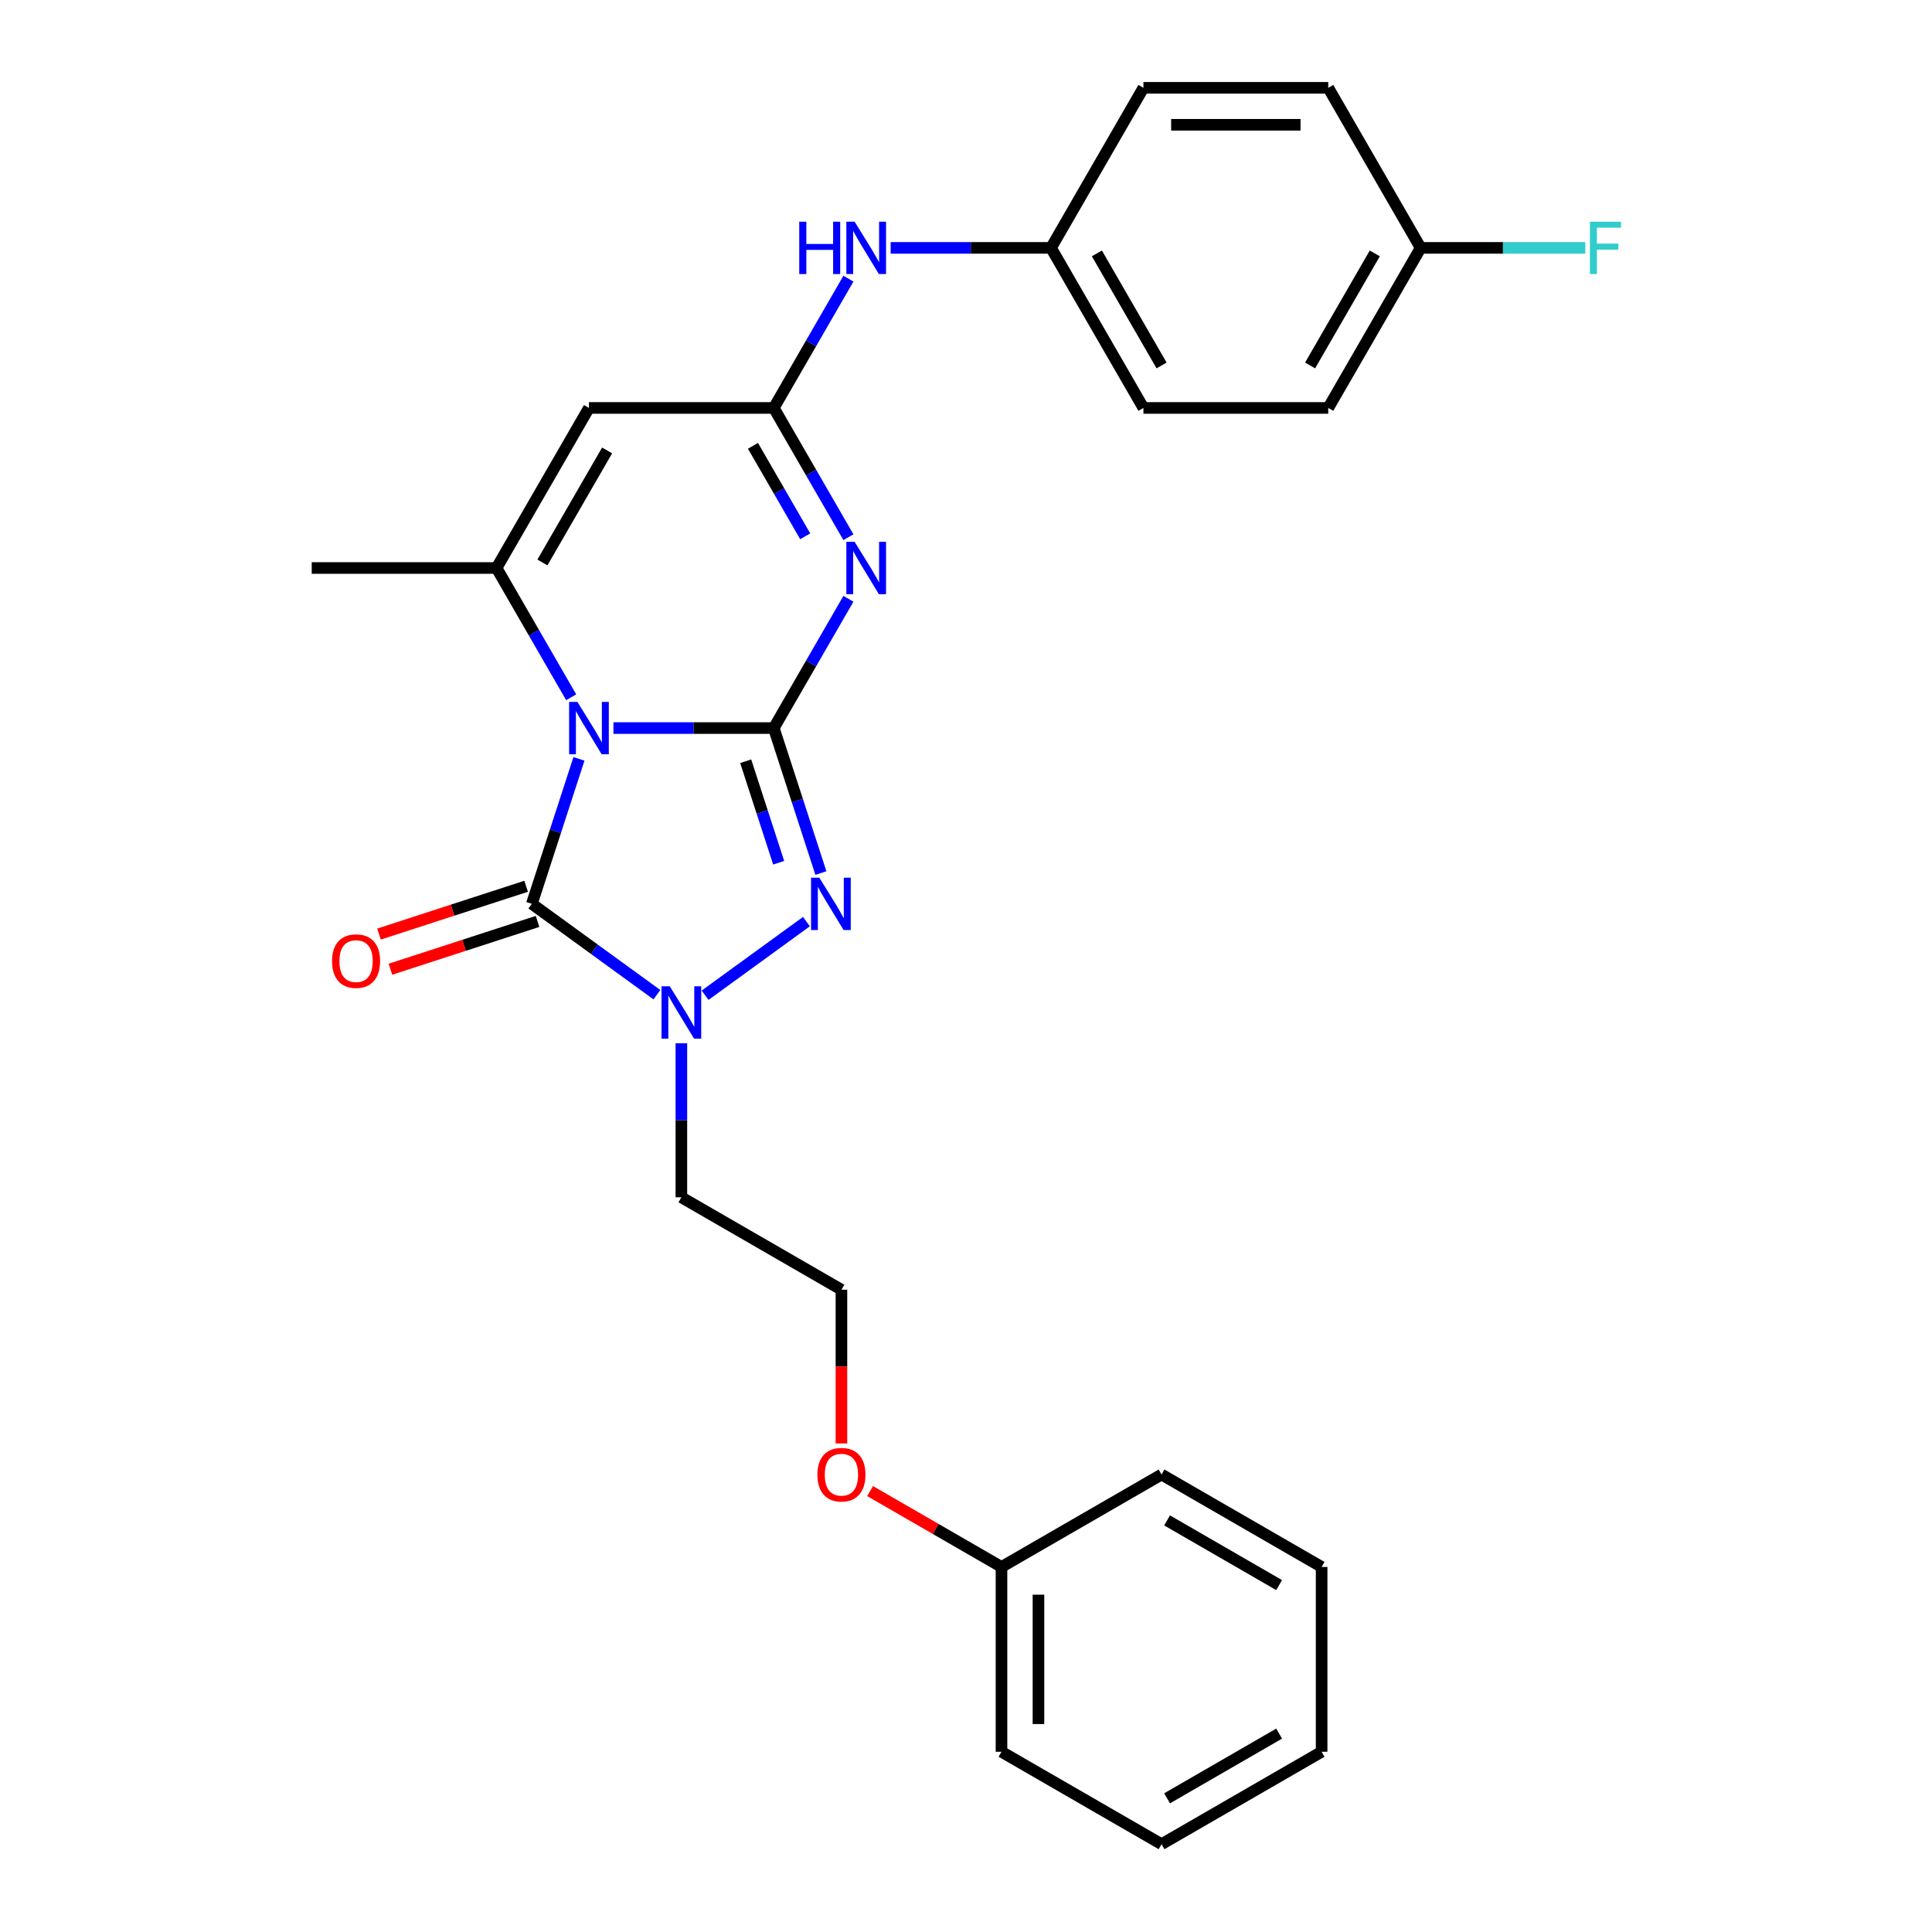 <?xml version='1.0' encoding='iso-8859-1'?>
<svg version='1.1' baseProfile='full'
              xmlns='http://www.w3.org/2000/svg'
                      xmlns:rdkit='http://www.rdkit.org/xml'
                      xmlns:xlink='http://www.w3.org/1999/xlink'
                  xml:space='preserve'
width='1000px' height='1000px' viewBox='0 0 1000 1000'>
<!-- END OF HEADER -->
<rect style='opacity:1.0;fill:#FFFFFF;stroke:none' width='1000' height='1000' x='0' y='0'> </rect>
<path class='bond-0' d='M 317.51,376.845 L 359.009,376.845' style='fill:none;fill-rule:evenodd;stroke:#0000FF;stroke-width:6px;stroke-linecap:butt;stroke-linejoin:miter;stroke-opacity:1' />
<path class='bond-0' d='M 359.009,376.845 L 400.509,376.845' style='fill:none;fill-rule:evenodd;stroke:#000000;stroke-width:6px;stroke-linecap:butt;stroke-linejoin:miter;stroke-opacity:1' />
<path class='bond-2' d='M 299.666,392.782 L 287.474,430.305' style='fill:none;fill-rule:evenodd;stroke:#0000FF;stroke-width:6px;stroke-linecap:butt;stroke-linejoin:miter;stroke-opacity:1' />
<path class='bond-2' d='M 287.474,430.305 L 275.283,467.827' style='fill:none;fill-rule:evenodd;stroke:#000000;stroke-width:6px;stroke-linecap:butt;stroke-linejoin:miter;stroke-opacity:1' />
<path class='bond-5' d='M 295.643,360.907 L 276.328,327.452' style='fill:none;fill-rule:evenodd;stroke:#0000FF;stroke-width:6px;stroke-linecap:butt;stroke-linejoin:miter;stroke-opacity:1' />
<path class='bond-5' d='M 276.328,327.452 L 257.012,293.997' style='fill:none;fill-rule:evenodd;stroke:#000000;stroke-width:6px;stroke-linecap:butt;stroke-linejoin:miter;stroke-opacity:1' />
<path class='bond-1' d='M 400.509,376.845 L 419.824,343.39' style='fill:none;fill-rule:evenodd;stroke:#000000;stroke-width:6px;stroke-linecap:butt;stroke-linejoin:miter;stroke-opacity:1' />
<path class='bond-1' d='M 419.824,343.39 L 439.139,309.935' style='fill:none;fill-rule:evenodd;stroke:#0000FF;stroke-width:6px;stroke-linecap:butt;stroke-linejoin:miter;stroke-opacity:1' />
<path class='bond-3' d='M 400.509,376.845 L 412.7,414.367' style='fill:none;fill-rule:evenodd;stroke:#000000;stroke-width:6px;stroke-linecap:butt;stroke-linejoin:miter;stroke-opacity:1' />
<path class='bond-3' d='M 412.7,414.367 L 424.892,451.889' style='fill:none;fill-rule:evenodd;stroke:#0000FF;stroke-width:6px;stroke-linecap:butt;stroke-linejoin:miter;stroke-opacity:1' />
<path class='bond-3' d='M 385.97,394.014 L 394.504,420.279' style='fill:none;fill-rule:evenodd;stroke:#000000;stroke-width:6px;stroke-linecap:butt;stroke-linejoin:miter;stroke-opacity:1' />
<path class='bond-3' d='M 394.504,420.279 L 403.038,446.545' style='fill:none;fill-rule:evenodd;stroke:#0000FF;stroke-width:6px;stroke-linecap:butt;stroke-linejoin:miter;stroke-opacity:1' />
<path class='bond-28' d='M 439.139,278.06 L 419.824,244.605' style='fill:none;fill-rule:evenodd;stroke:#0000FF;stroke-width:6px;stroke-linecap:butt;stroke-linejoin:miter;stroke-opacity:1' />
<path class='bond-28' d='M 419.824,244.605 L 400.509,211.15' style='fill:none;fill-rule:evenodd;stroke:#000000;stroke-width:6px;stroke-linecap:butt;stroke-linejoin:miter;stroke-opacity:1' />
<path class='bond-28' d='M 416.775,277.59 L 403.254,254.171' style='fill:none;fill-rule:evenodd;stroke:#0000FF;stroke-width:6px;stroke-linecap:butt;stroke-linejoin:miter;stroke-opacity:1' />
<path class='bond-28' d='M 403.254,254.171 L 389.734,230.753' style='fill:none;fill-rule:evenodd;stroke:#000000;stroke-width:6px;stroke-linecap:butt;stroke-linejoin:miter;stroke-opacity:1' />
<path class='bond-4' d='M 275.283,467.827 L 307.647,491.341' style='fill:none;fill-rule:evenodd;stroke:#000000;stroke-width:6px;stroke-linecap:butt;stroke-linejoin:miter;stroke-opacity:1' />
<path class='bond-4' d='M 307.647,491.341 L 340.011,514.854' style='fill:none;fill-rule:evenodd;stroke:#0000FF;stroke-width:6px;stroke-linecap:butt;stroke-linejoin:miter;stroke-opacity:1' />
<path class='bond-9' d='M 272.326,458.729 L 234.249,471.101' style='fill:none;fill-rule:evenodd;stroke:#000000;stroke-width:6px;stroke-linecap:butt;stroke-linejoin:miter;stroke-opacity:1' />
<path class='bond-9' d='M 234.249,471.101 L 196.172,483.473' style='fill:none;fill-rule:evenodd;stroke:#FF0000;stroke-width:6px;stroke-linecap:butt;stroke-linejoin:miter;stroke-opacity:1' />
<path class='bond-9' d='M 278.239,476.925 L 240.162,489.297' style='fill:none;fill-rule:evenodd;stroke:#000000;stroke-width:6px;stroke-linecap:butt;stroke-linejoin:miter;stroke-opacity:1' />
<path class='bond-9' d='M 240.162,489.297 L 202.085,501.669' style='fill:none;fill-rule:evenodd;stroke:#FF0000;stroke-width:6px;stroke-linecap:butt;stroke-linejoin:miter;stroke-opacity:1' />
<path class='bond-27' d='M 417.404,477.029 L 364.951,515.139' style='fill:none;fill-rule:evenodd;stroke:#0000FF;stroke-width:6px;stroke-linecap:butt;stroke-linejoin:miter;stroke-opacity:1' />
<path class='bond-10' d='M 352.677,539.994 L 352.677,579.858' style='fill:none;fill-rule:evenodd;stroke:#0000FF;stroke-width:6px;stroke-linecap:butt;stroke-linejoin:miter;stroke-opacity:1' />
<path class='bond-10' d='M 352.677,579.858 L 352.677,619.721' style='fill:none;fill-rule:evenodd;stroke:#000000;stroke-width:6px;stroke-linecap:butt;stroke-linejoin:miter;stroke-opacity:1' />
<path class='bond-7' d='M 257.012,293.997 L 304.844,211.15' style='fill:none;fill-rule:evenodd;stroke:#000000;stroke-width:6px;stroke-linecap:butt;stroke-linejoin:miter;stroke-opacity:1' />
<path class='bond-7' d='M 280.757,291.137 L 314.239,233.143' style='fill:none;fill-rule:evenodd;stroke:#000000;stroke-width:6px;stroke-linecap:butt;stroke-linejoin:miter;stroke-opacity:1' />
<path class='bond-12' d='M 257.012,293.997 L 161.348,293.997' style='fill:none;fill-rule:evenodd;stroke:#000000;stroke-width:6px;stroke-linecap:butt;stroke-linejoin:miter;stroke-opacity:1' />
<path class='bond-6' d='M 400.509,211.15 L 304.844,211.15' style='fill:none;fill-rule:evenodd;stroke:#000000;stroke-width:6px;stroke-linecap:butt;stroke-linejoin:miter;stroke-opacity:1' />
<path class='bond-8' d='M 400.509,211.15 L 419.824,177.695' style='fill:none;fill-rule:evenodd;stroke:#000000;stroke-width:6px;stroke-linecap:butt;stroke-linejoin:miter;stroke-opacity:1' />
<path class='bond-8' d='M 419.824,177.695 L 439.139,144.24' style='fill:none;fill-rule:evenodd;stroke:#0000FF;stroke-width:6px;stroke-linecap:butt;stroke-linejoin:miter;stroke-opacity:1' />
<path class='bond-11' d='M 461.007,128.302 L 502.506,128.302' style='fill:none;fill-rule:evenodd;stroke:#0000FF;stroke-width:6px;stroke-linecap:butt;stroke-linejoin:miter;stroke-opacity:1' />
<path class='bond-11' d='M 502.506,128.302 L 544.005,128.302' style='fill:none;fill-rule:evenodd;stroke:#000000;stroke-width:6px;stroke-linecap:butt;stroke-linejoin:miter;stroke-opacity:1' />
<path class='bond-15' d='M 352.677,619.721 L 435.524,667.553' style='fill:none;fill-rule:evenodd;stroke:#000000;stroke-width:6px;stroke-linecap:butt;stroke-linejoin:miter;stroke-opacity:1' />
<path class='bond-16' d='M 544.005,128.302 L 591.837,45.455' style='fill:none;fill-rule:evenodd;stroke:#000000;stroke-width:6px;stroke-linecap:butt;stroke-linejoin:miter;stroke-opacity:1' />
<path class='bond-17' d='M 544.005,128.302 L 591.837,211.15' style='fill:none;fill-rule:evenodd;stroke:#000000;stroke-width:6px;stroke-linecap:butt;stroke-linejoin:miter;stroke-opacity:1' />
<path class='bond-17' d='M 567.749,131.163 L 601.232,189.156' style='fill:none;fill-rule:evenodd;stroke:#000000;stroke-width:6px;stroke-linecap:butt;stroke-linejoin:miter;stroke-opacity:1' />
<path class='bond-13' d='M 735.333,128.302 L 687.501,211.15' style='fill:none;fill-rule:evenodd;stroke:#000000;stroke-width:6px;stroke-linecap:butt;stroke-linejoin:miter;stroke-opacity:1' />
<path class='bond-13' d='M 711.589,131.163 L 678.106,189.156' style='fill:none;fill-rule:evenodd;stroke:#000000;stroke-width:6px;stroke-linecap:butt;stroke-linejoin:miter;stroke-opacity:1' />
<path class='bond-14' d='M 735.333,128.302 L 777.942,128.302' style='fill:none;fill-rule:evenodd;stroke:#000000;stroke-width:6px;stroke-linecap:butt;stroke-linejoin:miter;stroke-opacity:1' />
<path class='bond-14' d='M 777.942,128.302 L 820.551,128.302' style='fill:none;fill-rule:evenodd;stroke:#33CCCC;stroke-width:6px;stroke-linecap:butt;stroke-linejoin:miter;stroke-opacity:1' />
<path class='bond-29' d='M 735.333,128.302 L 687.501,45.455' style='fill:none;fill-rule:evenodd;stroke:#000000;stroke-width:6px;stroke-linecap:butt;stroke-linejoin:miter;stroke-opacity:1' />
<path class='bond-20' d='M 435.524,667.553 L 435.524,707.34' style='fill:none;fill-rule:evenodd;stroke:#000000;stroke-width:6px;stroke-linecap:butt;stroke-linejoin:miter;stroke-opacity:1' />
<path class='bond-20' d='M 435.524,707.34 L 435.524,747.126' style='fill:none;fill-rule:evenodd;stroke:#FF0000;stroke-width:6px;stroke-linecap:butt;stroke-linejoin:miter;stroke-opacity:1' />
<path class='bond-19' d='M 591.837,45.455 L 687.501,45.455' style='fill:none;fill-rule:evenodd;stroke:#000000;stroke-width:6px;stroke-linecap:butt;stroke-linejoin:miter;stroke-opacity:1' />
<path class='bond-19' d='M 606.186,64.587 L 673.151,64.587' style='fill:none;fill-rule:evenodd;stroke:#000000;stroke-width:6px;stroke-linecap:butt;stroke-linejoin:miter;stroke-opacity:1' />
<path class='bond-18' d='M 591.837,211.15 L 687.501,211.15' style='fill:none;fill-rule:evenodd;stroke:#000000;stroke-width:6px;stroke-linecap:butt;stroke-linejoin:miter;stroke-opacity:1' />
<path class='bond-21' d='M 450.352,771.778 L 484.362,791.414' style='fill:none;fill-rule:evenodd;stroke:#FF0000;stroke-width:6px;stroke-linecap:butt;stroke-linejoin:miter;stroke-opacity:1' />
<path class='bond-21' d='M 484.362,791.414 L 518.372,811.049' style='fill:none;fill-rule:evenodd;stroke:#000000;stroke-width:6px;stroke-linecap:butt;stroke-linejoin:miter;stroke-opacity:1' />
<path class='bond-22' d='M 518.372,811.049 L 518.372,906.713' style='fill:none;fill-rule:evenodd;stroke:#000000;stroke-width:6px;stroke-linecap:butt;stroke-linejoin:miter;stroke-opacity:1' />
<path class='bond-22' d='M 537.504,825.399 L 537.504,892.364' style='fill:none;fill-rule:evenodd;stroke:#000000;stroke-width:6px;stroke-linecap:butt;stroke-linejoin:miter;stroke-opacity:1' />
<path class='bond-23' d='M 518.372,811.049 L 601.219,763.217' style='fill:none;fill-rule:evenodd;stroke:#000000;stroke-width:6px;stroke-linecap:butt;stroke-linejoin:miter;stroke-opacity:1' />
<path class='bond-25' d='M 518.372,906.713 L 601.219,954.545' style='fill:none;fill-rule:evenodd;stroke:#000000;stroke-width:6px;stroke-linecap:butt;stroke-linejoin:miter;stroke-opacity:1' />
<path class='bond-24' d='M 601.219,763.217 L 684.067,811.049' style='fill:none;fill-rule:evenodd;stroke:#000000;stroke-width:6px;stroke-linecap:butt;stroke-linejoin:miter;stroke-opacity:1' />
<path class='bond-24' d='M 604.08,786.961 L 662.073,820.444' style='fill:none;fill-rule:evenodd;stroke:#000000;stroke-width:6px;stroke-linecap:butt;stroke-linejoin:miter;stroke-opacity:1' />
<path class='bond-26' d='M 684.067,811.049 L 684.067,906.713' style='fill:none;fill-rule:evenodd;stroke:#000000;stroke-width:6px;stroke-linecap:butt;stroke-linejoin:miter;stroke-opacity:1' />
<path class='bond-30' d='M 601.219,954.545 L 684.067,906.713' style='fill:none;fill-rule:evenodd;stroke:#000000;stroke-width:6px;stroke-linecap:butt;stroke-linejoin:miter;stroke-opacity:1' />
<path class='bond-30' d='M 604.08,930.801 L 662.073,897.319' style='fill:none;fill-rule:evenodd;stroke:#000000;stroke-width:6px;stroke-linecap:butt;stroke-linejoin:miter;stroke-opacity:1' />
<path  class='atom-0' d='M 298.856 363.299
L 307.734 377.648
Q 308.614 379.064, 310.029 381.628
Q 311.445 384.192, 311.522 384.345
L 311.522 363.299
L 315.119 363.299
L 315.119 390.391
L 311.407 390.391
L 301.879 374.702
Q 300.769 372.865, 299.583 370.761
Q 298.435 368.656, 298.091 368.005
L 298.091 390.391
L 294.57 390.391
L 294.57 363.299
L 298.856 363.299
' fill='#0000FF'/>
<path  class='atom-2' d='M 442.352 280.451
L 451.23 294.801
Q 452.11 296.217, 453.526 298.78
Q 454.941 301.344, 455.018 301.497
L 455.018 280.451
L 458.615 280.451
L 458.615 307.543
L 454.903 307.543
L 445.375 291.854
Q 444.265 290.018, 443.079 287.913
Q 441.931 285.808, 441.587 285.158
L 441.587 307.543
L 438.066 307.543
L 438.066 280.451
L 442.352 280.451
' fill='#0000FF'/>
<path  class='atom-4' d='M 424.082 454.281
L 432.959 468.63
Q 433.84 470.046, 435.255 472.61
Q 436.671 475.174, 436.748 475.327
L 436.748 454.281
L 440.345 454.281
L 440.345 481.373
L 436.633 481.373
L 427.105 465.684
Q 425.995 463.847, 424.809 461.743
Q 423.661 459.638, 423.317 458.987
L 423.317 481.373
L 419.796 481.373
L 419.796 454.281
L 424.082 454.281
' fill='#0000FF'/>
<path  class='atom-5' d='M 346.688 510.511
L 355.566 524.86
Q 356.446 526.276, 357.862 528.84
Q 359.277 531.404, 359.354 531.557
L 359.354 510.511
L 362.951 510.511
L 362.951 537.603
L 359.239 537.603
L 349.711 521.914
Q 348.601 520.077, 347.415 517.973
Q 346.267 515.868, 345.923 515.217
L 345.923 537.603
L 342.402 537.603
L 342.402 510.511
L 346.688 510.511
' fill='#0000FF'/>
<path  class='atom-9' d='M 413.691 114.756
L 417.365 114.756
L 417.365 126.274
L 431.217 126.274
L 431.217 114.756
L 434.89 114.756
L 434.89 141.848
L 431.217 141.848
L 431.217 129.335
L 417.365 129.335
L 417.365 141.848
L 413.691 141.848
L 413.691 114.756
' fill='#0000FF'/>
<path  class='atom-9' d='M 442.352 114.756
L 451.23 129.106
Q 452.11 130.522, 453.526 133.085
Q 454.941 135.649, 455.018 135.802
L 455.018 114.756
L 458.615 114.756
L 458.615 141.848
L 454.903 141.848
L 445.375 126.159
Q 444.265 124.322, 443.079 122.218
Q 441.931 120.113, 441.587 119.463
L 441.587 141.848
L 438.066 141.848
L 438.066 114.756
L 442.352 114.756
' fill='#0000FF'/>
<path  class='atom-10' d='M 171.864 497.465
Q 171.864 490.96, 175.079 487.325
Q 178.293 483.69, 184.301 483.69
Q 190.308 483.69, 193.523 487.325
Q 196.737 490.96, 196.737 497.465
Q 196.737 504.047, 193.484 507.797
Q 190.232 511.509, 184.301 511.509
Q 178.331 511.509, 175.079 507.797
Q 171.864 504.085, 171.864 497.465
M 184.301 508.447
Q 188.433 508.447, 190.653 505.692
Q 192.91 502.899, 192.91 497.465
Q 192.91 492.146, 190.653 489.468
Q 188.433 486.751, 184.301 486.751
Q 180.168 486.751, 177.91 489.429
Q 175.691 492.108, 175.691 497.465
Q 175.691 502.937, 177.91 505.692
Q 180.168 508.447, 184.301 508.447
' fill='#FF0000'/>
<path  class='atom-15' d='M 822.942 114.756
L 839.052 114.756
L 839.052 117.856
L 826.578 117.856
L 826.578 126.083
L 837.675 126.083
L 837.675 129.22
L 826.578 129.22
L 826.578 141.848
L 822.942 141.848
L 822.942 114.756
' fill='#33CCCC'/>
<path  class='atom-21' d='M 423.088 763.294
Q 423.088 756.789, 426.302 753.153
Q 429.516 749.518, 435.524 749.518
Q 441.532 749.518, 444.746 753.153
Q 447.96 756.789, 447.96 763.294
Q 447.96 769.875, 444.708 773.625
Q 441.455 777.337, 435.524 777.337
Q 429.555 777.337, 426.302 773.625
Q 423.088 769.914, 423.088 763.294
M 435.524 774.276
Q 439.657 774.276, 441.876 771.521
Q 444.134 768.727, 444.134 763.294
Q 444.134 757.975, 441.876 755.296
Q 439.657 752.579, 435.524 752.579
Q 431.391 752.579, 429.134 755.258
Q 426.914 757.937, 426.914 763.294
Q 426.914 768.766, 429.134 771.521
Q 431.391 774.276, 435.524 774.276
' fill='#FF0000'/>
</svg>
